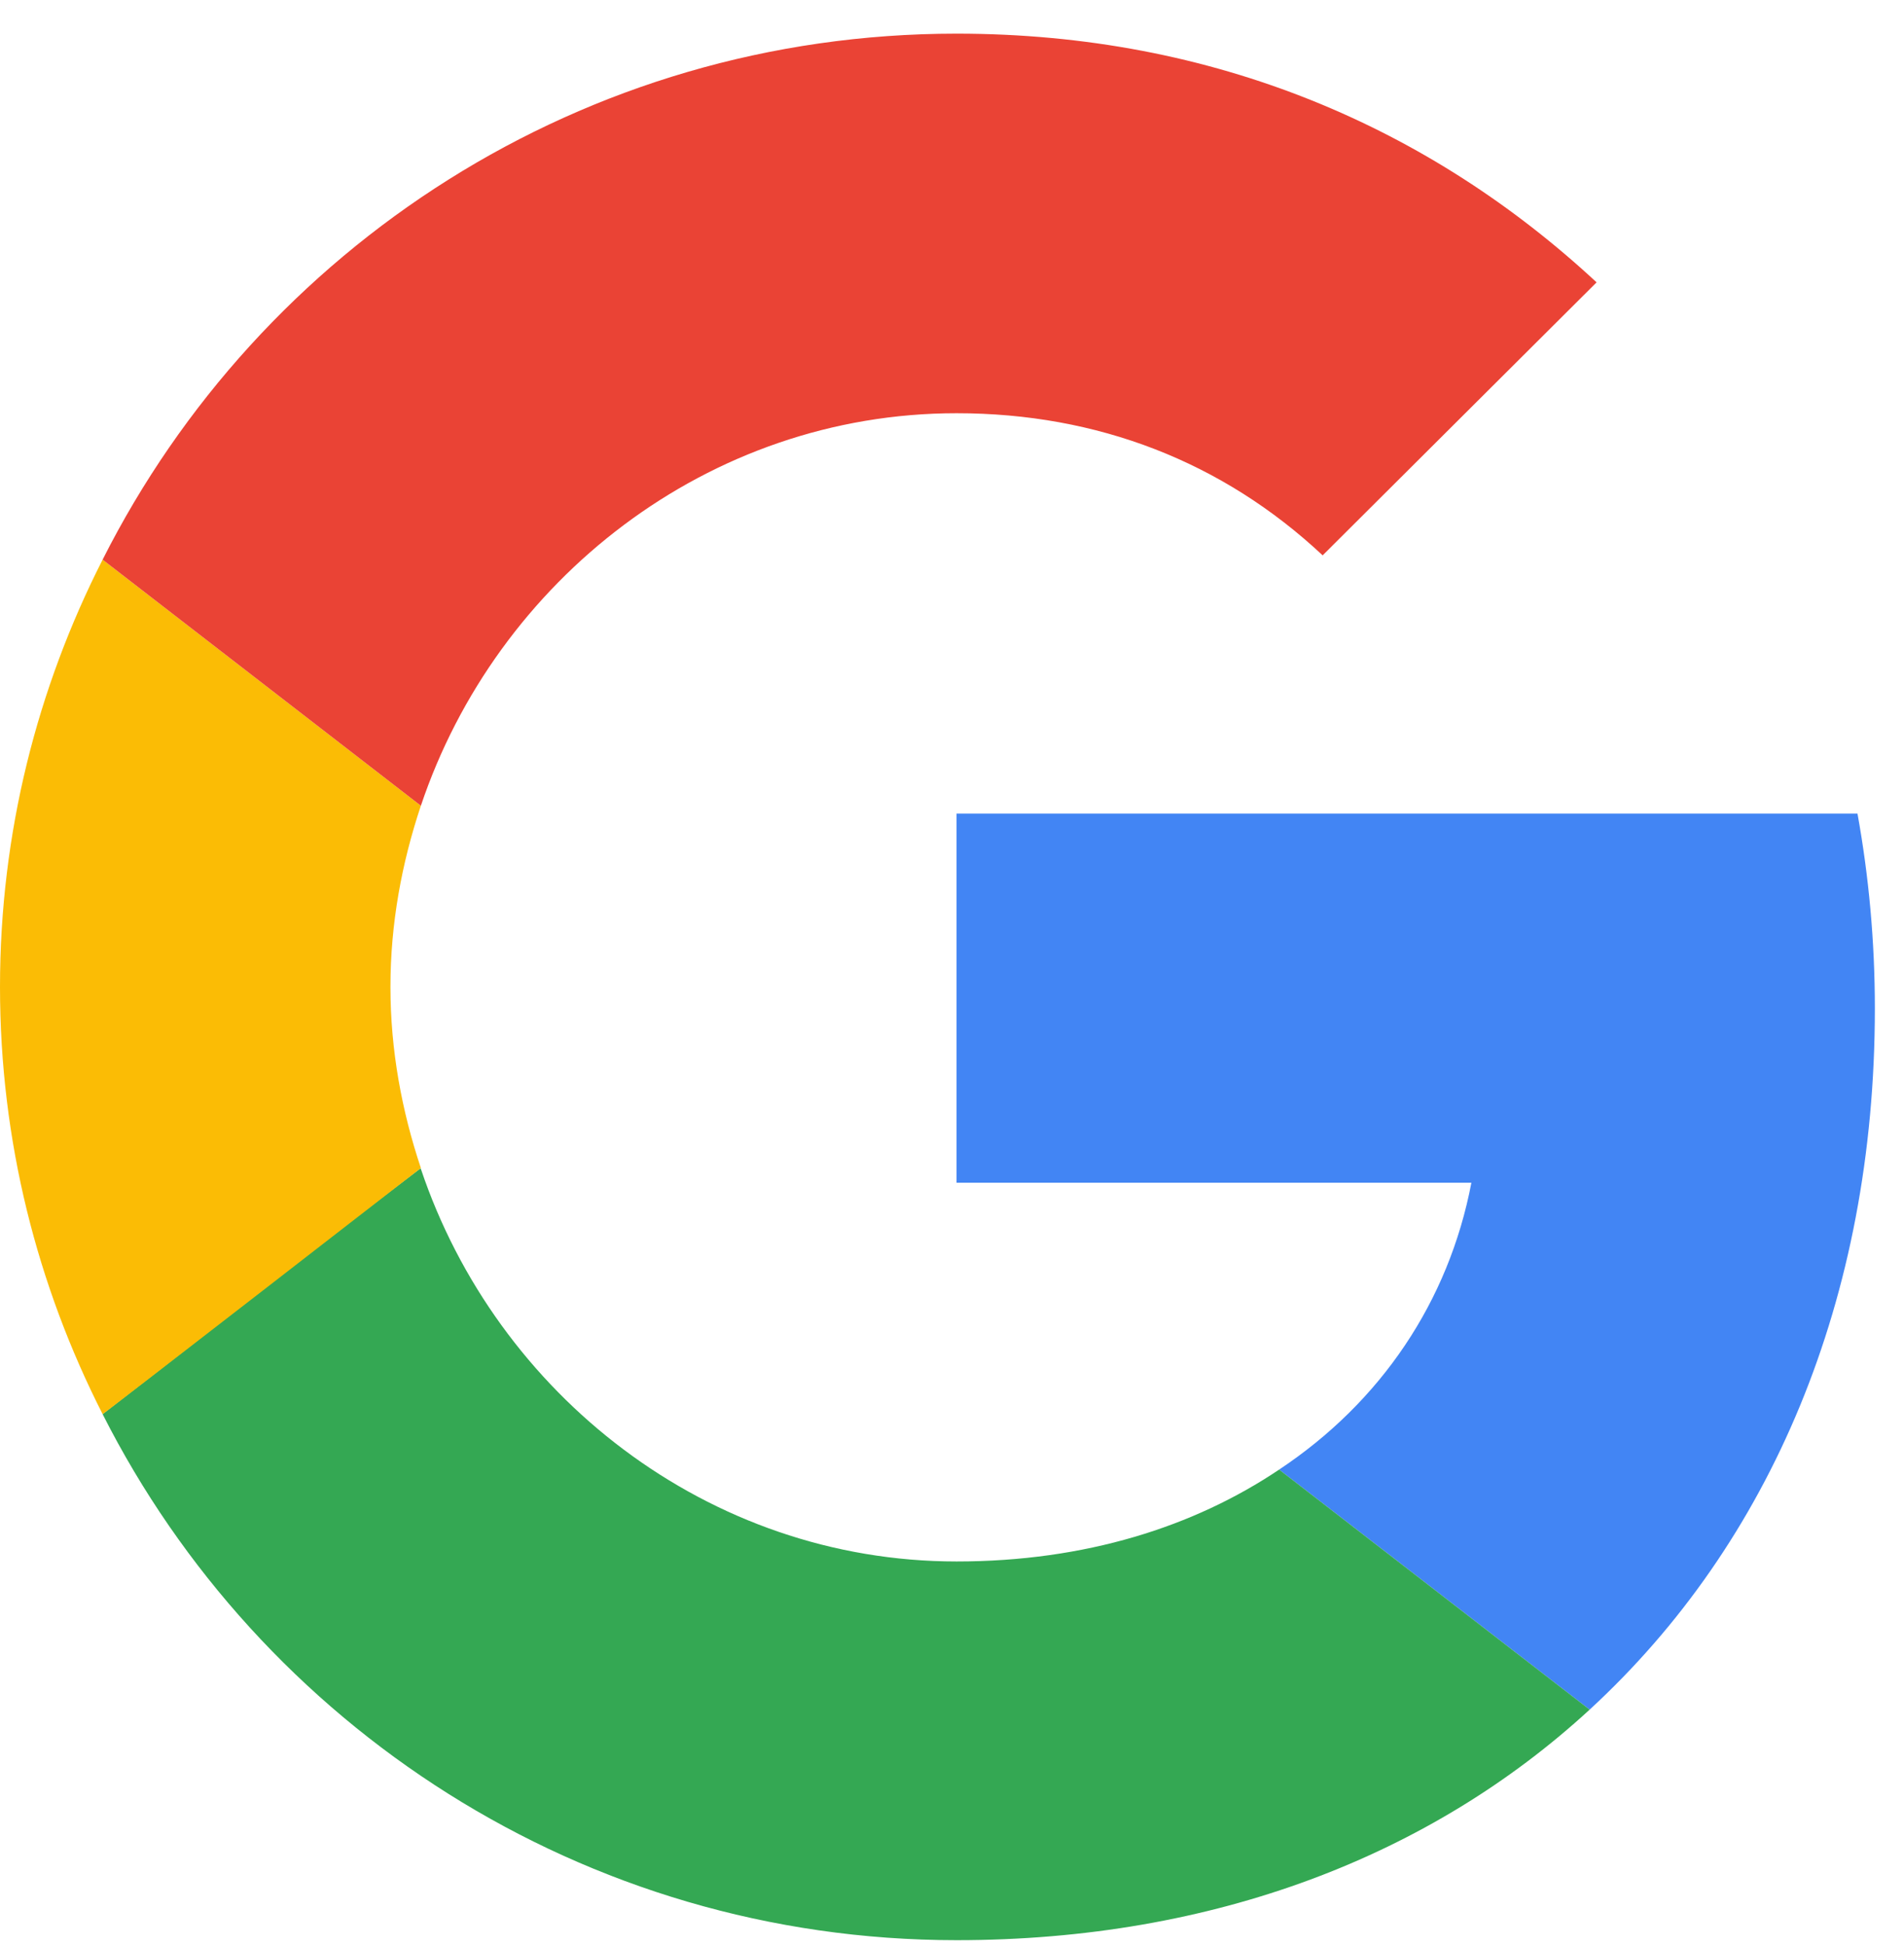 <svg width="46" height="47" viewBox="0 0 46 47" fill="none" xmlns="http://www.w3.org/2000/svg">
<g id="Vector">
<path d="M23.11 19.657V28.577H35.548C35.001 31.445 33.362 33.874 30.904 35.507L38.405 41.307C42.775 37.287 45.296 31.383 45.296 24.368C45.296 22.735 45.149 21.165 44.876 19.657L23.11 19.657Z" fill="#4285F4"/>
<path d="M10.158 28.229L8.467 29.519L2.479 34.167C6.282 41.684 14.075 46.877 23.11 46.877C29.349 46.877 34.581 44.825 38.405 41.307L30.904 35.507C28.846 36.889 26.219 37.727 23.11 37.727C17.101 37.727 11.996 33.686 10.168 28.242L10.158 28.229Z" fill="#34A853"/>
<path d="M2.479 13.522C0.903 16.621 0 20.118 0 23.845C0 27.572 0.903 31.069 2.479 34.167C2.479 34.188 10.168 28.221 10.168 28.221C9.706 26.839 9.433 25.373 9.433 23.844C9.433 22.316 9.706 20.85 10.168 19.468L2.479 13.522Z" fill="#FBBC05"/>
<path d="M23.11 9.984C26.514 9.984 29.539 11.156 31.955 13.418L38.573 6.822C34.56 3.095 29.35 0.813 23.11 0.813C14.076 0.813 6.282 5.985 2.479 13.522L10.168 19.468C11.996 14.024 17.101 9.984 23.11 9.984Z" fill="#EA4335"/>
</g>
</svg>
